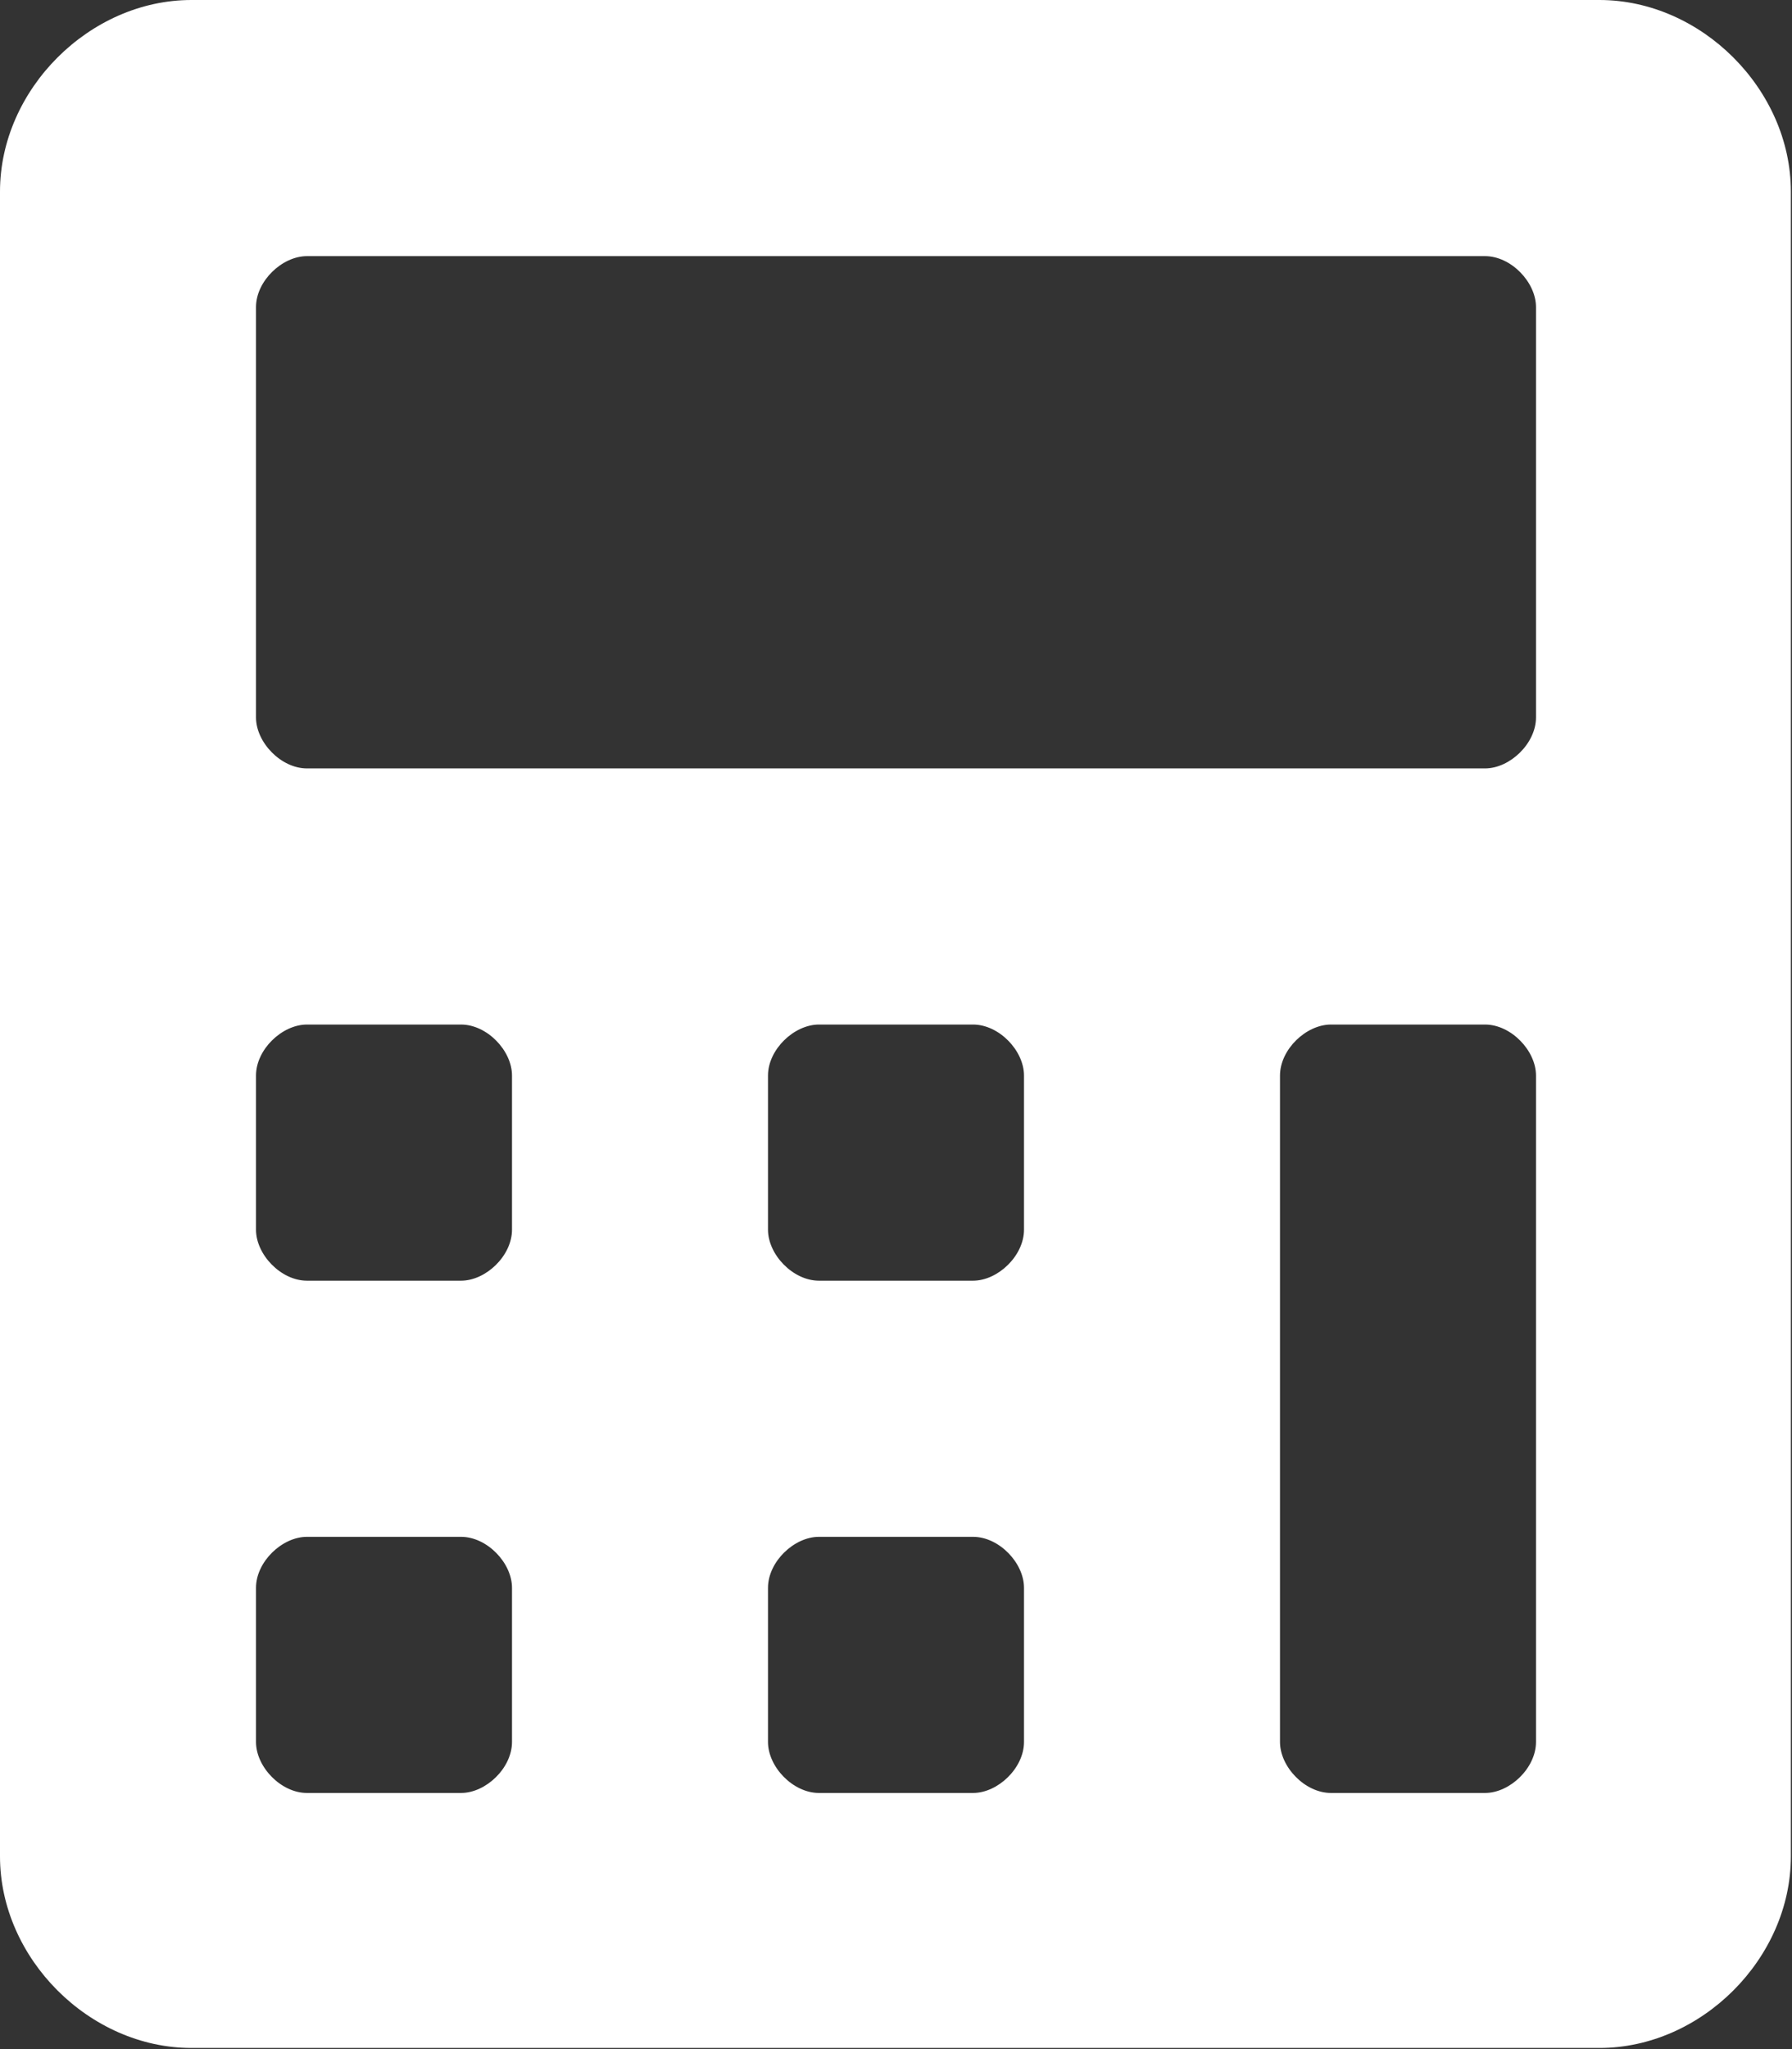 <?xml version="1.0" encoding="UTF-8"?>
<svg id="_レイヤー_2" data-name="レイヤー 2" xmlns="http://www.w3.org/2000/svg" viewBox="0 0 15.82 18.08">
  <rect x="0" y="0" width="15.82" height="18.08" fill="#333333" stroke="none"/>
  <defs>
    <style>
      .cls-1 {
        fill: #fff;
      }
    </style>
  </defs>
  <g id="_レイヤー_1-2" data-name="レイヤー 1">
    <path class="cls-1" d="M14.13,0H1.69C.79,0,0,.79,0,1.69v14.69c0,.9.79,1.69,1.69,1.69h12.43c.9,0,1.69-.79,1.69-1.69V1.69c0-.9-.79-1.69-1.69-1.69M4.52,15.37c0,.23-.23.45-.45.45h-1.36c-.23,0-.45-.23-.45-.45v-1.36c0-.23.23-.45.45-.45h1.36c.23,0,.45.23.45.45v1.36ZM4.52,10.85c0,.23-.23.45-.45.45h-1.36c-.23,0-.45-.23-.45-.45v-1.36c0-.23.23-.45.45-.45h1.36c.23,0,.45.23.45.45v1.36ZM9.04,15.37c0,.23-.23.45-.45.45h-1.36c-.23,0-.45-.23-.45-.45v-1.36c0-.23.23-.45.45-.45h1.36c.23,0,.45.23.45.45v1.36ZM9.04,10.85c0,.23-.23.45-.45.45h-1.36c-.23,0-.45-.23-.45-.45v-1.36c0-.23.23-.45.45-.45h1.36c.23,0,.45.23.45.45v1.36ZM13.56,15.37c0,.23-.23.45-.45.45h-1.36c-.23,0-.45-.23-.45-.45v-5.88c0-.23.23-.45.45-.45h1.36c.23,0,.45.23.45.45v5.88ZM13.56,6.33c0,.23-.23.45-.45.45H2.71c-.23,0-.45-.23-.45-.45v-3.62c0-.23.23-.45.45-.45h10.4c.23,0,.45.23.45.45v3.62Z"/>
  </g>
</svg>